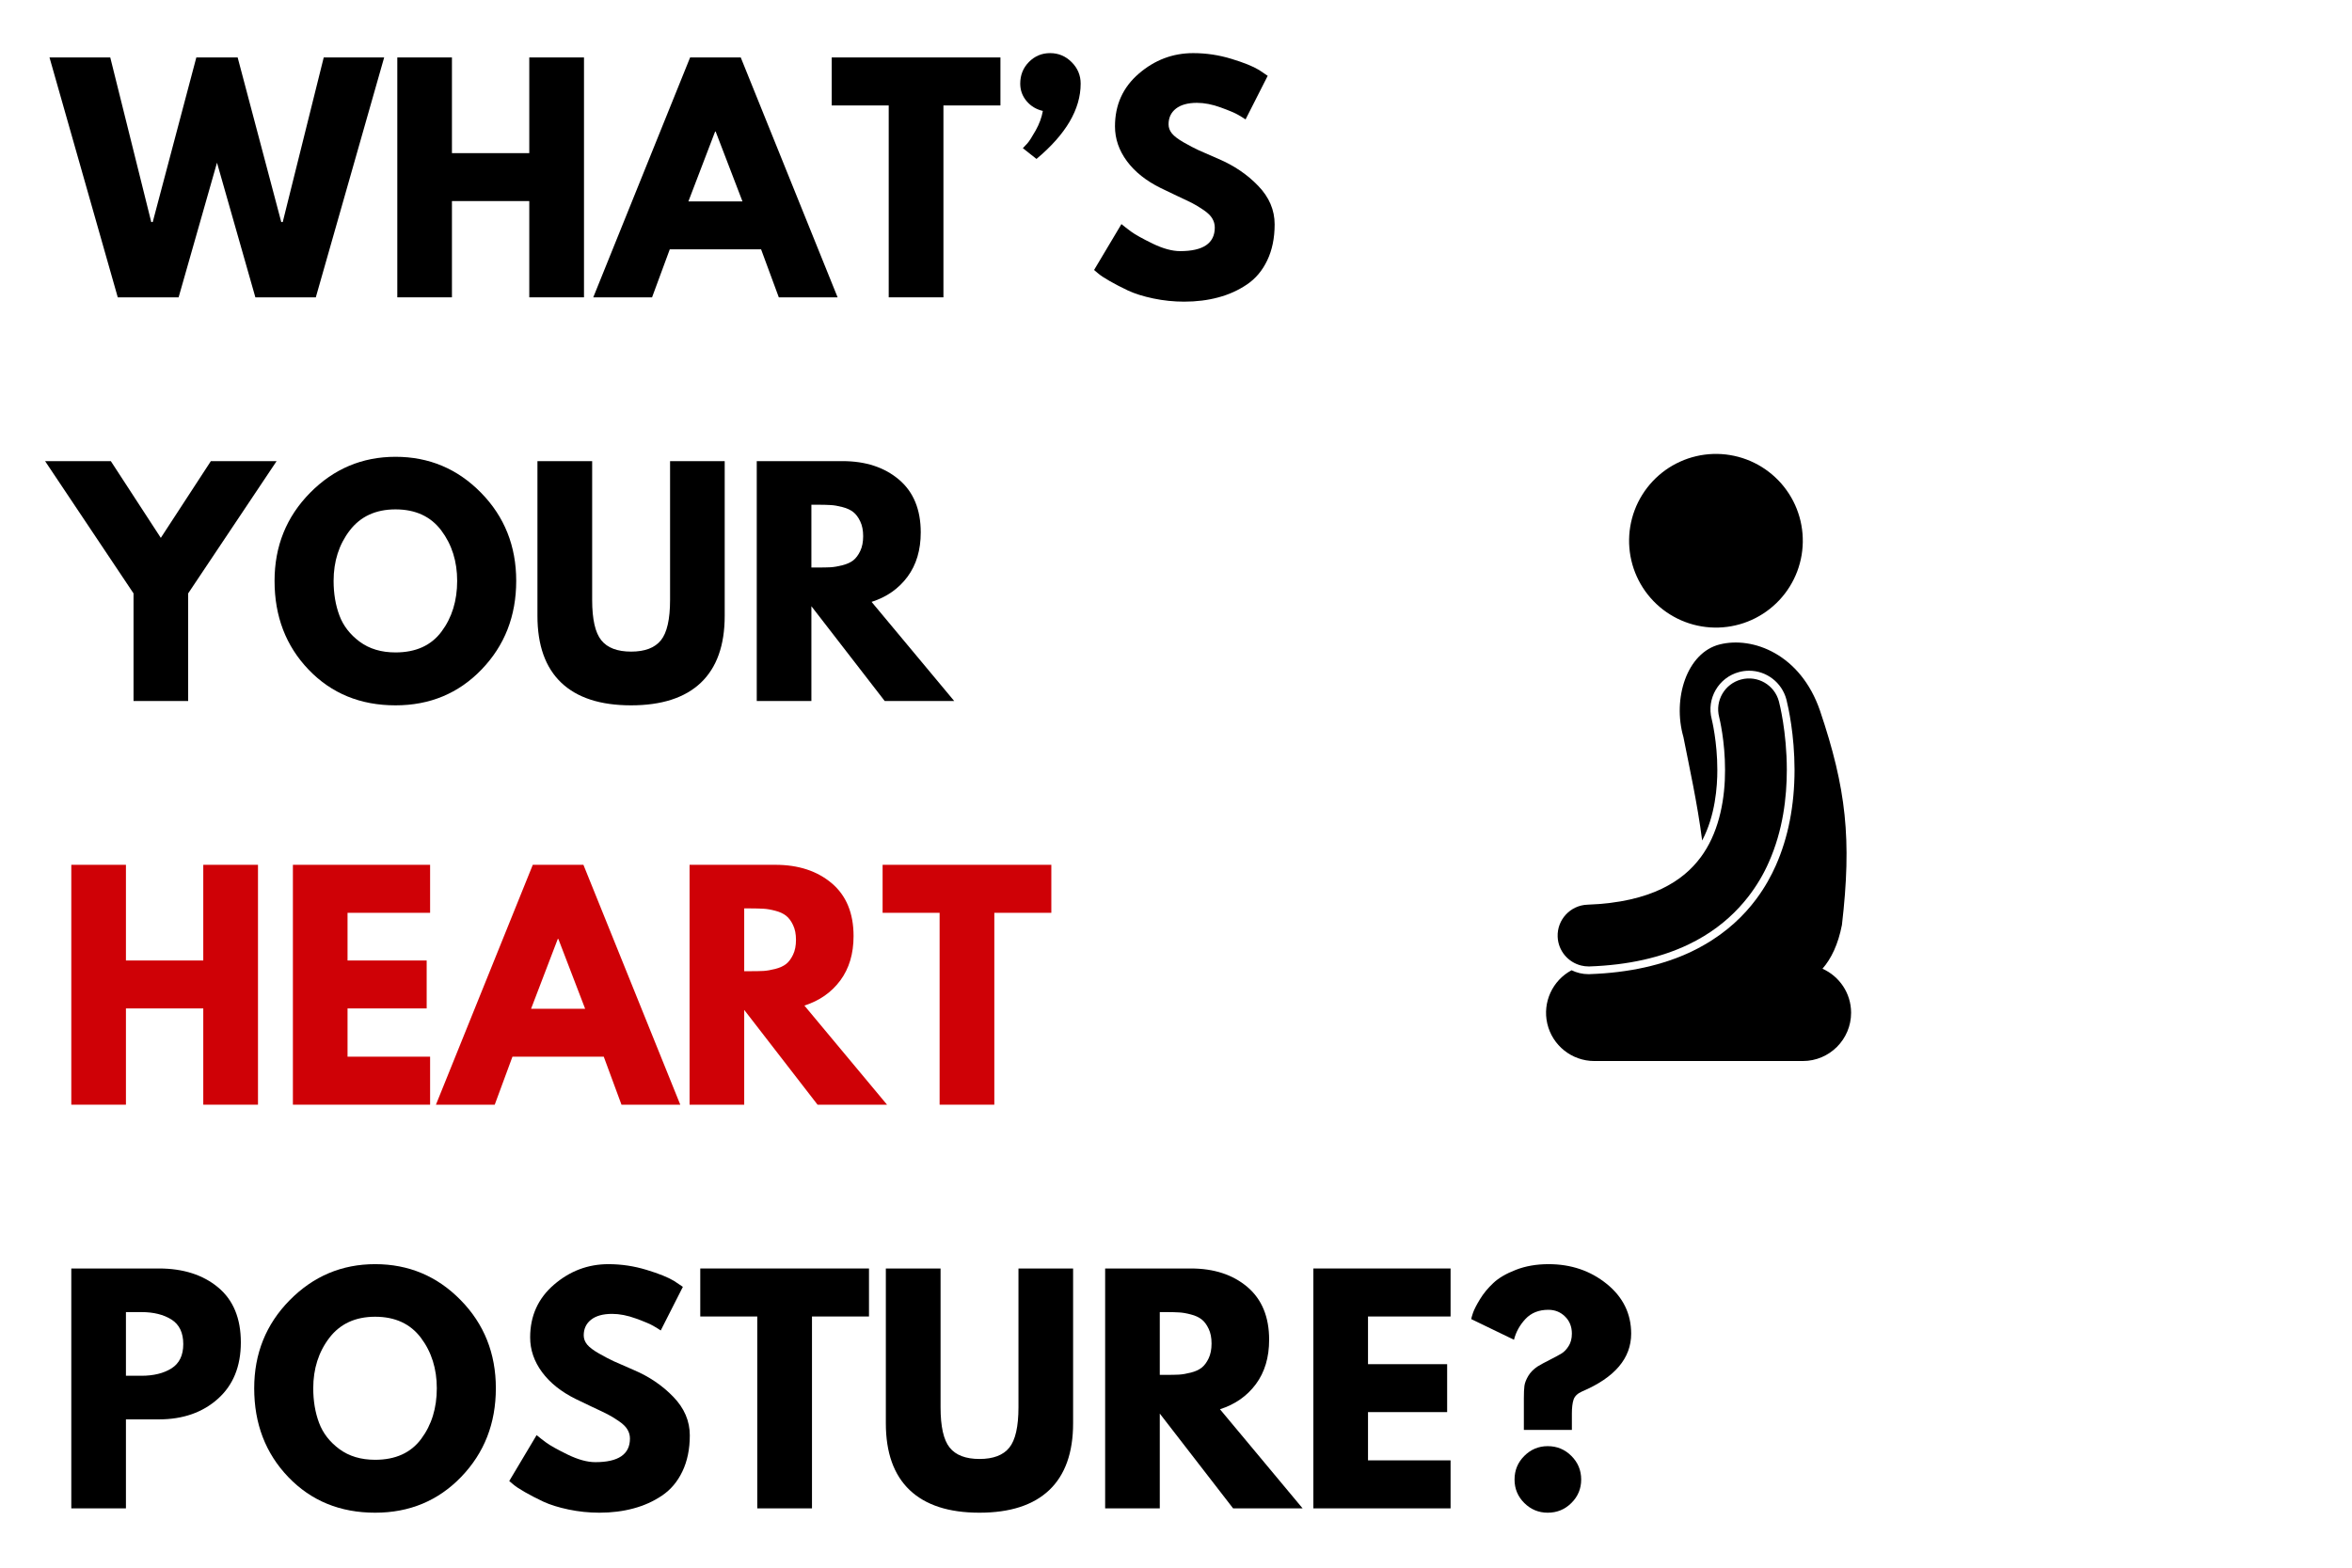<svg xmlns="http://www.w3.org/2000/svg" xmlns:xlink="http://www.w3.org/1999/xlink" width="600" zoomAndPan="magnify" viewBox="0 0 450 300" height="400" preserveAspectRatio="xMidYMid meet" version="1.0"><defs><g/><clipPath id="1d4777a163"><path d="M 295.062 122 L 354.312 122 L 354.312 203.301 L 295.062 203.301 Z M 295.062 122 " clip-rule="nonzero"/></clipPath></defs><rect x="-45" width="540" fill="#ffffff" y="-30" height="360" fill-opacity="1"/><rect x="-45" width="540" fill="#ffffff" y="-30" height="360" fill-opacity="1"/><path fill="#000000" d="M 344.492 99.711 C 344.613 100.242 344.711 100.777 344.781 101.316 C 344.855 101.855 344.898 102.398 344.914 102.941 C 344.934 103.484 344.926 104.027 344.887 104.574 C 344.852 105.117 344.789 105.656 344.703 106.191 C 344.613 106.73 344.5 107.262 344.355 107.785 C 344.215 108.312 344.051 108.828 343.859 109.34 C 343.664 109.848 343.449 110.348 343.207 110.836 C 342.969 111.324 342.703 111.797 342.414 112.262 C 342.129 112.723 341.82 113.168 341.488 113.602 C 341.156 114.031 340.805 114.445 340.434 114.844 C 340.059 115.242 339.668 115.621 339.258 115.977 C 338.852 116.336 338.426 116.676 337.98 116.992 C 337.539 117.309 337.082 117.602 336.609 117.875 C 336.141 118.148 335.656 118.395 335.16 118.621 C 334.664 118.844 334.16 119.043 333.645 119.219 C 333.129 119.395 332.605 119.543 332.074 119.664 C 331.543 119.789 331.012 119.887 330.469 119.957 C 329.93 120.027 329.391 120.074 328.844 120.09 C 328.301 120.109 327.758 120.098 327.215 120.062 C 326.672 120.027 326.133 119.965 325.594 119.875 C 325.059 119.789 324.527 119.672 324 119.531 C 323.473 119.391 322.957 119.223 322.449 119.031 C 321.938 118.84 321.438 118.625 320.949 118.383 C 320.465 118.141 319.988 117.879 319.527 117.59 C 319.062 117.305 318.617 116.992 318.184 116.664 C 317.754 116.332 317.34 115.98 316.941 115.605 C 316.543 115.234 316.168 114.844 315.809 114.434 C 315.449 114.023 315.113 113.598 314.793 113.156 C 314.477 112.715 314.184 112.258 313.91 111.785 C 313.641 111.316 313.391 110.832 313.168 110.336 C 312.941 109.84 312.742 109.332 312.566 108.82 C 312.395 108.305 312.242 107.781 312.121 107.25 C 311.996 106.719 311.898 106.184 311.828 105.645 C 311.758 105.105 311.715 104.562 311.695 104.02 C 311.68 103.477 311.688 102.934 311.723 102.391 C 311.758 101.848 311.82 101.305 311.91 100.77 C 312 100.234 312.113 99.703 312.254 99.176 C 312.395 98.648 312.562 98.133 312.754 97.621 C 312.945 97.113 313.16 96.613 313.402 96.125 C 313.645 95.641 313.906 95.164 314.195 94.703 C 314.484 94.238 314.793 93.793 315.125 93.359 C 315.457 92.93 315.809 92.516 316.18 92.117 C 316.551 91.719 316.941 91.344 317.352 90.984 C 317.762 90.625 318.188 90.289 318.629 89.969 C 319.07 89.652 319.527 89.359 320 89.086 C 320.473 88.816 320.957 88.566 321.453 88.344 C 321.949 88.117 322.453 87.918 322.969 87.742 C 323.484 87.57 324.008 87.418 324.535 87.297 C 325.066 87.172 325.602 87.074 326.141 87.004 C 326.68 86.934 327.223 86.891 327.766 86.871 C 328.312 86.855 328.855 86.863 329.398 86.898 C 329.941 86.934 330.48 86.996 331.02 87.086 C 331.555 87.176 332.086 87.289 332.613 87.43 C 333.137 87.57 333.656 87.738 334.164 87.93 C 334.672 88.121 335.172 88.336 335.66 88.578 C 336.148 88.82 336.625 89.082 337.086 89.371 C 337.547 89.66 337.996 89.969 338.426 90.301 C 338.859 90.633 339.273 90.984 339.668 91.355 C 340.066 91.727 340.445 92.117 340.805 92.527 C 341.164 92.938 341.5 93.363 341.816 93.805 C 342.133 94.246 342.43 94.703 342.699 95.176 C 342.973 95.648 343.219 96.129 343.445 96.625 C 343.668 97.121 343.871 97.629 344.043 98.145 C 344.219 98.66 344.367 99.184 344.492 99.711 Z M 344.492 99.711 " fill-opacity="1" fill-rule="nonzero"/><g clip-path="url(#1d4777a163)"><path fill="#000000" d="M 329.043 123.316 C 322.734 124.887 319.961 133.688 322.082 141.039 C 323.184 146.664 324.742 153.621 325.668 160.84 C 328.176 156.102 328.578 150.52 328.57 147.34 C 328.578 141.98 327.512 137.676 327.5 137.637 C 326.457 133.684 328.82 129.633 332.758 128.598 C 333.375 128.434 334.008 128.352 334.645 128.352 C 337.992 128.352 340.926 130.613 341.785 133.855 L 341.785 133.867 L 341.805 133.934 C 342.16 135.371 343.336 140.578 343.344 147.336 C 343.336 154.145 342.129 160.293 339.77 165.609 C 338.91 167.559 337.703 169.785 336.027 172.039 C 333.691 175.172 330.43 178.352 325.922 180.898 C 325.188 181.316 324.43 181.719 323.625 182.102 C 318.172 184.699 311.633 186.152 304.188 186.414 C 304.109 186.422 304.016 186.422 303.922 186.422 C 302.758 186.422 301.66 186.148 300.684 185.672 C 297.023 187.629 295.098 191.812 296.035 195.879 C 297 200.066 300.738 203.043 305.035 203.043 L 344.93 203.043 C 350.027 203.043 354.164 198.906 354.164 193.809 C 354.164 190.047 351.91 186.82 348.688 185.379 C 350.359 183.457 351.676 180.766 352.41 177.004 C 354.32 160.59 353.238 150.887 348.211 135.984 C 344.492 125.168 335.348 121.742 329.043 123.316 Z M 329.043 123.316 " fill-opacity="1" fill-rule="nonzero"/></g><path fill="#000000" d="M 304.137 184.941 C 311.609 184.676 317.855 183.215 322.996 180.766 C 324.043 180.27 325.035 179.73 325.98 179.156 C 329.492 177.035 332.324 174.406 334.539 171.535 C 336.148 169.449 337.438 167.242 338.418 165.008 C 341.152 158.855 341.859 152.574 341.867 147.34 C 341.859 139.957 340.434 134.551 340.355 134.234 C 339.523 131.078 336.289 129.195 333.133 130.027 C 329.977 130.859 328.094 134.09 328.926 137.246 C 328.996 137.508 330.055 141.883 330.047 147.34 C 330.066 152.59 329.043 158.633 325.949 163.254 C 325.777 163.508 325.605 163.758 325.426 164.004 C 323.664 166.383 321.336 168.449 317.91 170.094 C 314.484 171.727 309.902 172.906 303.719 173.125 C 300.457 173.242 297.906 175.98 298.02 179.242 C 298.117 181.941 300.012 184.148 302.512 184.766 C 302.965 184.879 303.438 184.941 303.922 184.941 C 303.992 184.941 304.062 184.941 304.137 184.941 Z M 304.137 184.941 " fill-opacity="1" fill-rule="nonzero"/><g fill="#000000" fill-opacity="1"><g transform="translate(10.298, 56.899)"><g><path d="M 38.562 0 L 31.219 -25.766 L 23.875 0 L 12.234 0 L -0.828 -45.906 L 10.797 -45.906 L 18.641 -14.406 L 18.922 -14.406 L 27.266 -45.906 L 35.172 -45.906 L 43.516 -14.406 L 43.797 -14.406 L 51.641 -45.906 L 63.203 -45.906 L 50.125 0 Z M 38.562 0 "/></g></g></g><g fill="#000000" fill-opacity="1"><g transform="translate(72.671, 56.899)"><g><path d="M 13.797 -18.422 L 13.797 0 L 3.344 0 L 3.344 -45.906 L 13.797 -45.906 L 13.797 -27.594 L 28.594 -27.594 L 28.594 -45.906 L 39.062 -45.906 L 39.062 0 L 28.594 0 L 28.594 -18.422 Z M 13.797 -18.422 "/></g></g></g><g fill="#000000" fill-opacity="1"><g transform="translate(115.069, 56.899)"><g><path d="M 26.656 -45.906 L 45.188 0 L 33.938 0 L 30.547 -9.188 L 13.078 -9.188 L 9.688 0 L -1.562 0 L 16.969 -45.906 Z M 26.984 -18.359 L 21.859 -31.719 L 21.75 -31.719 L 16.641 -18.359 Z M 26.984 -18.359 "/></g></g></g><g fill="#000000" fill-opacity="1"><g transform="translate(158.691, 56.899)"><g><path d="M 0.438 -36.719 L 0.438 -45.906 L 32.719 -45.906 L 32.719 -36.719 L 21.812 -36.719 L 21.812 0 L 11.344 0 L 11.344 -36.719 Z M 0.438 -36.719 "/></g></g></g><g fill="#000000" fill-opacity="1"><g transform="translate(191.853, 56.899)"><g><path d="M 5 -45.031 C 6.113 -46.164 7.469 -46.734 9.062 -46.734 C 10.664 -46.734 12.039 -46.156 13.188 -45 C 14.332 -43.852 14.906 -42.484 14.906 -40.891 C 14.906 -35.992 12.086 -31.191 6.453 -26.484 L 3.844 -28.547 C 4.062 -28.766 4.348 -29.066 4.703 -29.453 C 5.055 -29.848 5.582 -30.664 6.281 -31.906 C 6.988 -33.156 7.453 -34.41 7.672 -35.672 C 6.41 -35.961 5.375 -36.586 4.562 -37.547 C 3.75 -38.516 3.344 -39.629 3.344 -40.891 C 3.344 -42.523 3.895 -43.906 5 -45.031 Z M 5 -45.031 "/></g></g></g><g fill="#000000" fill-opacity="1"><g transform="translate(208.045, 56.899)"><g><path d="M 20.25 -46.734 C 22.738 -46.734 25.172 -46.367 27.547 -45.641 C 29.922 -44.922 31.68 -44.211 32.828 -43.516 L 34.5 -42.391 L 30.266 -34.047 C 29.93 -34.273 29.469 -34.562 28.875 -34.906 C 28.281 -35.258 27.164 -35.734 25.531 -36.328 C 23.906 -36.922 22.383 -37.219 20.969 -37.219 C 19.227 -37.219 17.883 -36.848 16.938 -36.109 C 16 -35.367 15.531 -34.367 15.531 -33.109 C 15.531 -32.473 15.75 -31.883 16.188 -31.344 C 16.633 -30.812 17.395 -30.238 18.469 -29.625 C 19.551 -29.008 20.5 -28.516 21.312 -28.141 C 22.125 -27.773 23.383 -27.223 25.094 -26.484 C 28.062 -25.223 30.594 -23.504 32.688 -21.328 C 34.781 -19.16 35.828 -16.707 35.828 -13.969 C 35.828 -11.332 35.352 -9.031 34.406 -7.062 C 33.469 -5.102 32.172 -3.566 30.516 -2.453 C 28.867 -1.336 27.039 -0.516 25.031 0.016 C 23.031 0.555 20.863 0.828 18.531 0.828 C 16.531 0.828 14.562 0.625 12.625 0.219 C 10.695 -0.188 9.082 -0.691 7.781 -1.297 C 6.488 -1.91 5.32 -2.516 4.281 -3.109 C 3.238 -3.703 2.477 -4.207 2 -4.625 L 1.281 -5.234 L 6.516 -14.016 C 6.953 -13.648 7.562 -13.176 8.344 -12.594 C 9.125 -12.02 10.504 -11.25 12.484 -10.281 C 14.473 -9.32 16.227 -8.844 17.75 -8.844 C 22.164 -8.844 24.375 -10.348 24.375 -13.359 C 24.375 -13.984 24.211 -14.562 23.891 -15.094 C 23.578 -15.633 23.02 -16.176 22.219 -16.719 C 21.426 -17.258 20.723 -17.688 20.109 -18 C 19.504 -18.312 18.504 -18.789 17.109 -19.438 C 15.711 -20.094 14.68 -20.586 14.016 -20.922 C 11.234 -22.297 9.082 -24.008 7.562 -26.062 C 6.039 -28.125 5.281 -30.344 5.281 -32.719 C 5.281 -36.832 6.801 -40.195 9.844 -42.812 C 12.883 -45.426 16.352 -46.734 20.25 -46.734 Z M 20.25 -46.734 "/></g></g></g><g fill="#000000" fill-opacity="1"><g transform="translate(10.298, 134.149)"><g><path d="M -1.672 -45.906 L 10.906 -45.906 L 20.469 -31.219 L 30.047 -45.906 L 42.625 -45.906 L 25.703 -20.594 L 25.703 0 L 15.25 0 L 15.25 -20.594 Z M -1.672 -45.906 "/></g></g></g><g fill="#000000" fill-opacity="1"><g transform="translate(51.249, 134.149)"><g><path d="M 1.281 -22.984 C 1.281 -29.617 3.539 -35.234 8.062 -39.828 C 12.594 -44.43 18.047 -46.734 24.422 -46.734 C 30.836 -46.734 36.289 -44.441 40.781 -39.859 C 45.27 -35.285 47.516 -29.66 47.516 -22.984 C 47.516 -16.266 45.305 -10.613 40.891 -6.031 C 36.484 -1.457 30.992 0.828 24.422 0.828 C 17.711 0.828 12.176 -1.441 7.812 -5.984 C 3.457 -10.523 1.281 -16.191 1.281 -22.984 Z M 12.578 -22.984 C 12.578 -20.566 12.945 -18.363 13.688 -16.375 C 14.426 -14.395 15.723 -12.719 17.578 -11.344 C 19.43 -9.977 21.711 -9.297 24.422 -9.297 C 28.316 -9.297 31.254 -10.629 33.234 -13.297 C 35.223 -15.961 36.219 -19.191 36.219 -22.984 C 36.219 -26.723 35.207 -29.938 33.188 -32.625 C 31.164 -35.32 28.242 -36.672 24.422 -36.672 C 20.641 -36.672 17.719 -35.32 15.656 -32.625 C 13.602 -29.938 12.578 -26.723 12.578 -22.984 Z M 12.578 -22.984 "/></g></g></g><g fill="#000000" fill-opacity="1"><g transform="translate(100.046, 134.149)"><g><path d="M 38.609 -45.906 L 38.609 -16.297 C 38.609 -10.66 37.086 -6.395 34.047 -3.5 C 31.004 -0.613 26.551 0.828 20.688 0.828 C 14.832 0.828 10.383 -0.613 7.344 -3.5 C 4.301 -6.395 2.781 -10.66 2.781 -16.297 L 2.781 -45.906 L 13.25 -45.906 L 13.25 -19.359 C 13.25 -15.648 13.832 -13.07 15 -11.625 C 16.164 -10.176 18.066 -9.453 20.703 -9.453 C 23.336 -9.453 25.238 -10.176 26.406 -11.625 C 27.57 -13.07 28.156 -15.648 28.156 -19.359 L 28.156 -45.906 Z M 38.609 -45.906 "/></g></g></g><g fill="#000000" fill-opacity="1"><g transform="translate(141.443, 134.149)"><g><path d="M 3.344 -45.906 L 19.75 -45.906 C 24.164 -45.906 27.766 -44.727 30.547 -42.375 C 33.328 -40.02 34.719 -36.648 34.719 -32.266 C 34.719 -28.891 33.875 -26.062 32.188 -23.781 C 30.5 -21.5 28.207 -19.895 25.312 -18.969 L 41.125 0 L 27.828 0 L 13.797 -18.141 L 13.797 0 L 3.344 0 Z M 13.797 -25.547 L 15.016 -25.547 C 15.984 -25.547 16.801 -25.562 17.469 -25.594 C 18.133 -25.633 18.895 -25.766 19.75 -25.984 C 20.602 -26.203 21.289 -26.516 21.812 -26.922 C 22.332 -27.336 22.773 -27.93 23.141 -28.703 C 23.516 -29.484 23.703 -30.43 23.703 -31.547 C 23.703 -32.66 23.516 -33.602 23.141 -34.375 C 22.773 -35.156 22.332 -35.75 21.812 -36.156 C 21.289 -36.57 20.602 -36.891 19.75 -37.109 C 18.895 -37.336 18.133 -37.469 17.469 -37.5 C 16.801 -37.539 15.984 -37.562 15.016 -37.562 L 13.797 -37.562 Z M 13.797 -25.547 "/></g></g></g><g fill="#cf0106" fill-opacity="1"><g transform="translate(10.298, 211.399)"><g><path d="M 13.797 -18.422 L 13.797 0 L 3.344 0 L 3.344 -45.906 L 13.797 -45.906 L 13.797 -27.594 L 28.594 -27.594 L 28.594 -45.906 L 39.062 -45.906 L 39.062 0 L 28.594 0 L 28.594 -18.422 Z M 13.797 -18.422 "/></g></g></g><g fill="#cf0106" fill-opacity="1"><g transform="translate(52.696, 211.399)"><g><path d="M 29.594 -45.906 L 29.594 -36.719 L 13.797 -36.719 L 13.797 -27.594 L 28.938 -27.594 L 28.938 -18.422 L 13.797 -18.422 L 13.797 -9.188 L 29.594 -9.188 L 29.594 0 L 3.344 0 L 3.344 -45.906 Z M 29.594 -45.906 "/></g></g></g><g fill="#cf0106" fill-opacity="1"><g transform="translate(84.968, 211.399)"><g><path d="M 26.656 -45.906 L 45.188 0 L 33.938 0 L 30.547 -9.188 L 13.078 -9.188 L 9.688 0 L -1.562 0 L 16.969 -45.906 Z M 26.984 -18.359 L 21.859 -31.719 L 21.75 -31.719 L 16.641 -18.359 Z M 26.984 -18.359 "/></g></g></g><g fill="#cf0106" fill-opacity="1"><g transform="translate(128.59, 211.399)"><g><path d="M 3.344 -45.906 L 19.75 -45.906 C 24.164 -45.906 27.766 -44.727 30.547 -42.375 C 33.328 -40.02 34.719 -36.648 34.719 -32.266 C 34.719 -28.891 33.875 -26.062 32.188 -23.781 C 30.5 -21.5 28.207 -19.895 25.312 -18.969 L 41.125 0 L 27.828 0 L 13.797 -18.141 L 13.797 0 L 3.344 0 Z M 13.797 -25.547 L 15.016 -25.547 C 15.984 -25.547 16.801 -25.562 17.469 -25.594 C 18.133 -25.633 18.895 -25.766 19.75 -25.984 C 20.602 -26.203 21.289 -26.516 21.812 -26.922 C 22.332 -27.336 22.773 -27.93 23.141 -28.703 C 23.516 -29.484 23.703 -30.43 23.703 -31.547 C 23.703 -32.66 23.516 -33.602 23.141 -34.375 C 22.773 -35.156 22.332 -35.75 21.812 -36.156 C 21.289 -36.57 20.602 -36.891 19.75 -37.109 C 18.895 -37.336 18.133 -37.469 17.469 -37.5 C 16.801 -37.539 15.984 -37.562 15.016 -37.562 L 13.797 -37.562 Z M 13.797 -25.547 "/></g></g></g><g fill="#cf0106" fill-opacity="1"><g transform="translate(168.428, 211.399)"><g><path d="M 0.438 -36.719 L 0.438 -45.906 L 32.719 -45.906 L 32.719 -36.719 L 21.812 -36.719 L 21.812 0 L 11.344 0 L 11.344 -36.719 Z M 0.438 -36.719 "/></g></g></g><g fill="#000000" fill-opacity="1"><g transform="translate(10.298, 288.649)"><g><path d="M 3.344 -45.906 L 20.094 -45.906 C 24.758 -45.906 28.539 -44.695 31.438 -42.281 C 34.332 -39.875 35.781 -36.367 35.781 -31.766 C 35.781 -27.172 34.312 -23.566 31.375 -20.953 C 28.445 -18.336 24.688 -17.031 20.094 -17.031 L 13.797 -17.031 L 13.797 0 L 3.344 0 Z M 13.797 -25.375 L 16.75 -25.375 C 19.082 -25.375 21 -25.844 22.5 -26.781 C 24.008 -27.727 24.766 -29.281 24.766 -31.438 C 24.766 -33.625 24.008 -35.191 22.5 -36.141 C 21 -37.086 19.082 -37.562 16.75 -37.562 L 13.797 -37.562 Z M 13.797 -25.375 "/></g></g></g><g fill="#000000" fill-opacity="1"><g transform="translate(47.354, 288.649)"><g><path d="M 1.281 -22.984 C 1.281 -29.617 3.539 -35.234 8.062 -39.828 C 12.594 -44.43 18.047 -46.734 24.422 -46.734 C 30.836 -46.734 36.289 -44.441 40.781 -39.859 C 45.27 -35.285 47.516 -29.66 47.516 -22.984 C 47.516 -16.266 45.305 -10.613 40.891 -6.031 C 36.484 -1.457 30.992 0.828 24.422 0.828 C 17.711 0.828 12.176 -1.441 7.812 -5.984 C 3.457 -10.523 1.281 -16.191 1.281 -22.984 Z M 12.578 -22.984 C 12.578 -20.566 12.945 -18.363 13.688 -16.375 C 14.426 -14.395 15.723 -12.719 17.578 -11.344 C 19.43 -9.977 21.711 -9.297 24.422 -9.297 C 28.316 -9.297 31.254 -10.629 33.234 -13.297 C 35.223 -15.961 36.219 -19.191 36.219 -22.984 C 36.219 -26.723 35.207 -29.938 33.188 -32.625 C 31.164 -35.32 28.242 -36.672 24.422 -36.672 C 20.641 -36.672 17.719 -35.32 15.656 -32.625 C 13.602 -29.938 12.578 -26.723 12.578 -22.984 Z M 12.578 -22.984 "/></g></g></g><g fill="#000000" fill-opacity="1"><g transform="translate(96.151, 288.649)"><g><path d="M 20.25 -46.734 C 22.738 -46.734 25.172 -46.367 27.547 -45.641 C 29.922 -44.922 31.68 -44.211 32.828 -43.516 L 34.5 -42.391 L 30.266 -34.047 C 29.93 -34.273 29.469 -34.562 28.875 -34.906 C 28.281 -35.258 27.164 -35.734 25.531 -36.328 C 23.906 -36.922 22.383 -37.219 20.969 -37.219 C 19.227 -37.219 17.883 -36.848 16.938 -36.109 C 16 -35.367 15.531 -34.367 15.531 -33.109 C 15.531 -32.473 15.75 -31.883 16.188 -31.344 C 16.633 -30.812 17.395 -30.238 18.469 -29.625 C 19.551 -29.008 20.5 -28.516 21.312 -28.141 C 22.125 -27.773 23.383 -27.223 25.094 -26.484 C 28.062 -25.223 30.594 -23.504 32.688 -21.328 C 34.781 -19.16 35.828 -16.707 35.828 -13.969 C 35.828 -11.332 35.352 -9.031 34.406 -7.062 C 33.469 -5.102 32.172 -3.566 30.516 -2.453 C 28.867 -1.336 27.039 -0.516 25.031 0.016 C 23.031 0.555 20.863 0.828 18.531 0.828 C 16.531 0.828 14.562 0.625 12.625 0.219 C 10.695 -0.188 9.082 -0.691 7.781 -1.297 C 6.488 -1.91 5.32 -2.516 4.281 -3.109 C 3.238 -3.703 2.477 -4.207 2 -4.625 L 1.281 -5.234 L 6.516 -14.016 C 6.953 -13.648 7.562 -13.176 8.344 -12.594 C 9.125 -12.02 10.504 -11.25 12.484 -10.281 C 14.473 -9.32 16.227 -8.844 17.75 -8.844 C 22.164 -8.844 24.375 -10.348 24.375 -13.359 C 24.375 -13.984 24.211 -14.562 23.891 -15.094 C 23.578 -15.633 23.02 -16.176 22.219 -16.719 C 21.426 -17.258 20.723 -17.688 20.109 -18 C 19.504 -18.312 18.504 -18.789 17.109 -19.438 C 15.711 -20.094 14.68 -20.586 14.016 -20.922 C 11.234 -22.297 9.082 -24.008 7.562 -26.062 C 6.039 -28.125 5.281 -30.344 5.281 -32.719 C 5.281 -36.832 6.801 -40.195 9.844 -42.812 C 12.883 -45.426 16.352 -46.734 20.25 -46.734 Z M 20.25 -46.734 "/></g></g></g><g fill="#000000" fill-opacity="1"><g transform="translate(133.542, 288.649)"><g><path d="M 0.438 -36.719 L 0.438 -45.906 L 32.719 -45.906 L 32.719 -36.719 L 21.812 -36.719 L 21.812 0 L 11.344 0 L 11.344 -36.719 Z M 0.438 -36.719 "/></g></g></g><g fill="#000000" fill-opacity="1"><g transform="translate(166.704, 288.649)"><g><path d="M 38.609 -45.906 L 38.609 -16.297 C 38.609 -10.66 37.086 -6.395 34.047 -3.5 C 31.004 -0.613 26.551 0.828 20.688 0.828 C 14.832 0.828 10.383 -0.613 7.344 -3.5 C 4.301 -6.395 2.781 -10.66 2.781 -16.297 L 2.781 -45.906 L 13.25 -45.906 L 13.25 -19.359 C 13.25 -15.648 13.832 -13.07 15 -11.625 C 16.164 -10.176 18.066 -9.453 20.703 -9.453 C 23.336 -9.453 25.238 -10.176 26.406 -11.625 C 27.57 -13.07 28.156 -15.648 28.156 -19.359 L 28.156 -45.906 Z M 38.609 -45.906 "/></g></g></g><g fill="#000000" fill-opacity="1"><g transform="translate(208.1, 288.649)"><g><path d="M 3.344 -45.906 L 19.75 -45.906 C 24.164 -45.906 27.766 -44.727 30.547 -42.375 C 33.328 -40.02 34.719 -36.648 34.719 -32.266 C 34.719 -28.891 33.875 -26.062 32.188 -23.781 C 30.5 -21.5 28.207 -19.895 25.312 -18.969 L 41.125 0 L 27.828 0 L 13.797 -18.141 L 13.797 0 L 3.344 0 Z M 13.797 -25.547 L 15.016 -25.547 C 15.984 -25.547 16.801 -25.562 17.469 -25.594 C 18.133 -25.633 18.895 -25.766 19.75 -25.984 C 20.602 -26.203 21.289 -26.516 21.812 -26.922 C 22.332 -27.336 22.773 -27.93 23.141 -28.703 C 23.516 -29.484 23.703 -30.43 23.703 -31.547 C 23.703 -32.66 23.516 -33.602 23.141 -34.375 C 22.773 -35.156 22.332 -35.75 21.812 -36.156 C 21.289 -36.57 20.602 -36.891 19.75 -37.109 C 18.895 -37.336 18.133 -37.469 17.469 -37.5 C 16.801 -37.539 15.984 -37.562 15.016 -37.562 L 13.797 -37.562 Z M 13.797 -25.547 "/></g></g></g><g fill="#000000" fill-opacity="1"><g transform="translate(247.939, 288.649)"><g><path d="M 29.594 -45.906 L 29.594 -36.719 L 13.797 -36.719 L 13.797 -27.594 L 28.938 -27.594 L 28.938 -18.422 L 13.797 -18.422 L 13.797 -9.188 L 29.594 -9.188 L 29.594 0 L 3.344 0 L 3.344 -45.906 Z M 29.594 -45.906 "/></g></g></g><g fill="#000000" fill-opacity="1"><g transform="translate(280.211, 288.649)"><g><path d="M 9.453 -32.266 L 1.281 -36.219 C 1.281 -36.363 1.391 -36.758 1.609 -37.406 C 1.836 -38.062 2.285 -38.938 2.953 -40.031 C 3.617 -41.125 4.461 -42.148 5.484 -43.109 C 6.504 -44.078 7.941 -44.922 9.797 -45.641 C 11.648 -46.367 13.742 -46.734 16.078 -46.734 C 20.379 -46.734 24.086 -45.473 27.203 -42.953 C 30.316 -40.43 31.875 -37.258 31.875 -33.438 C 31.875 -28.727 28.742 -25.039 22.484 -22.375 C 21.629 -22 21.086 -21.484 20.859 -20.828 C 20.641 -20.18 20.531 -19.285 20.531 -18.141 L 20.531 -15.016 L 11.344 -15.016 L 11.344 -21.094 C 11.344 -22.094 11.379 -22.879 11.453 -23.453 C 11.535 -24.023 11.781 -24.656 12.188 -25.344 C 12.594 -26.031 13.188 -26.633 13.969 -27.156 C 14.562 -27.52 15.359 -27.953 16.359 -28.453 C 17.359 -28.961 18.098 -29.363 18.578 -29.656 C 19.066 -29.957 19.516 -30.43 19.922 -31.078 C 20.328 -31.723 20.531 -32.508 20.531 -33.438 C 20.531 -34.77 20.094 -35.863 19.219 -36.719 C 18.352 -37.57 17.289 -38 16.031 -38 C 14.207 -38 12.75 -37.414 11.656 -36.25 C 10.562 -35.082 9.828 -33.754 9.453 -32.266 Z M 15.906 -11.906 C 17.688 -11.906 19.195 -11.281 20.438 -10.031 C 21.688 -8.789 22.312 -7.285 22.312 -5.516 C 22.312 -3.766 21.688 -2.27 20.438 -1.031 C 19.195 0.207 17.688 0.828 15.906 0.828 C 14.164 0.828 12.672 0.207 11.422 -1.031 C 10.18 -2.27 9.562 -3.766 9.562 -5.516 C 9.562 -7.285 10.18 -8.789 11.422 -10.031 C 12.672 -11.281 14.164 -11.906 15.906 -11.906 Z M 15.906 -11.906 "/></g></g></g></svg>